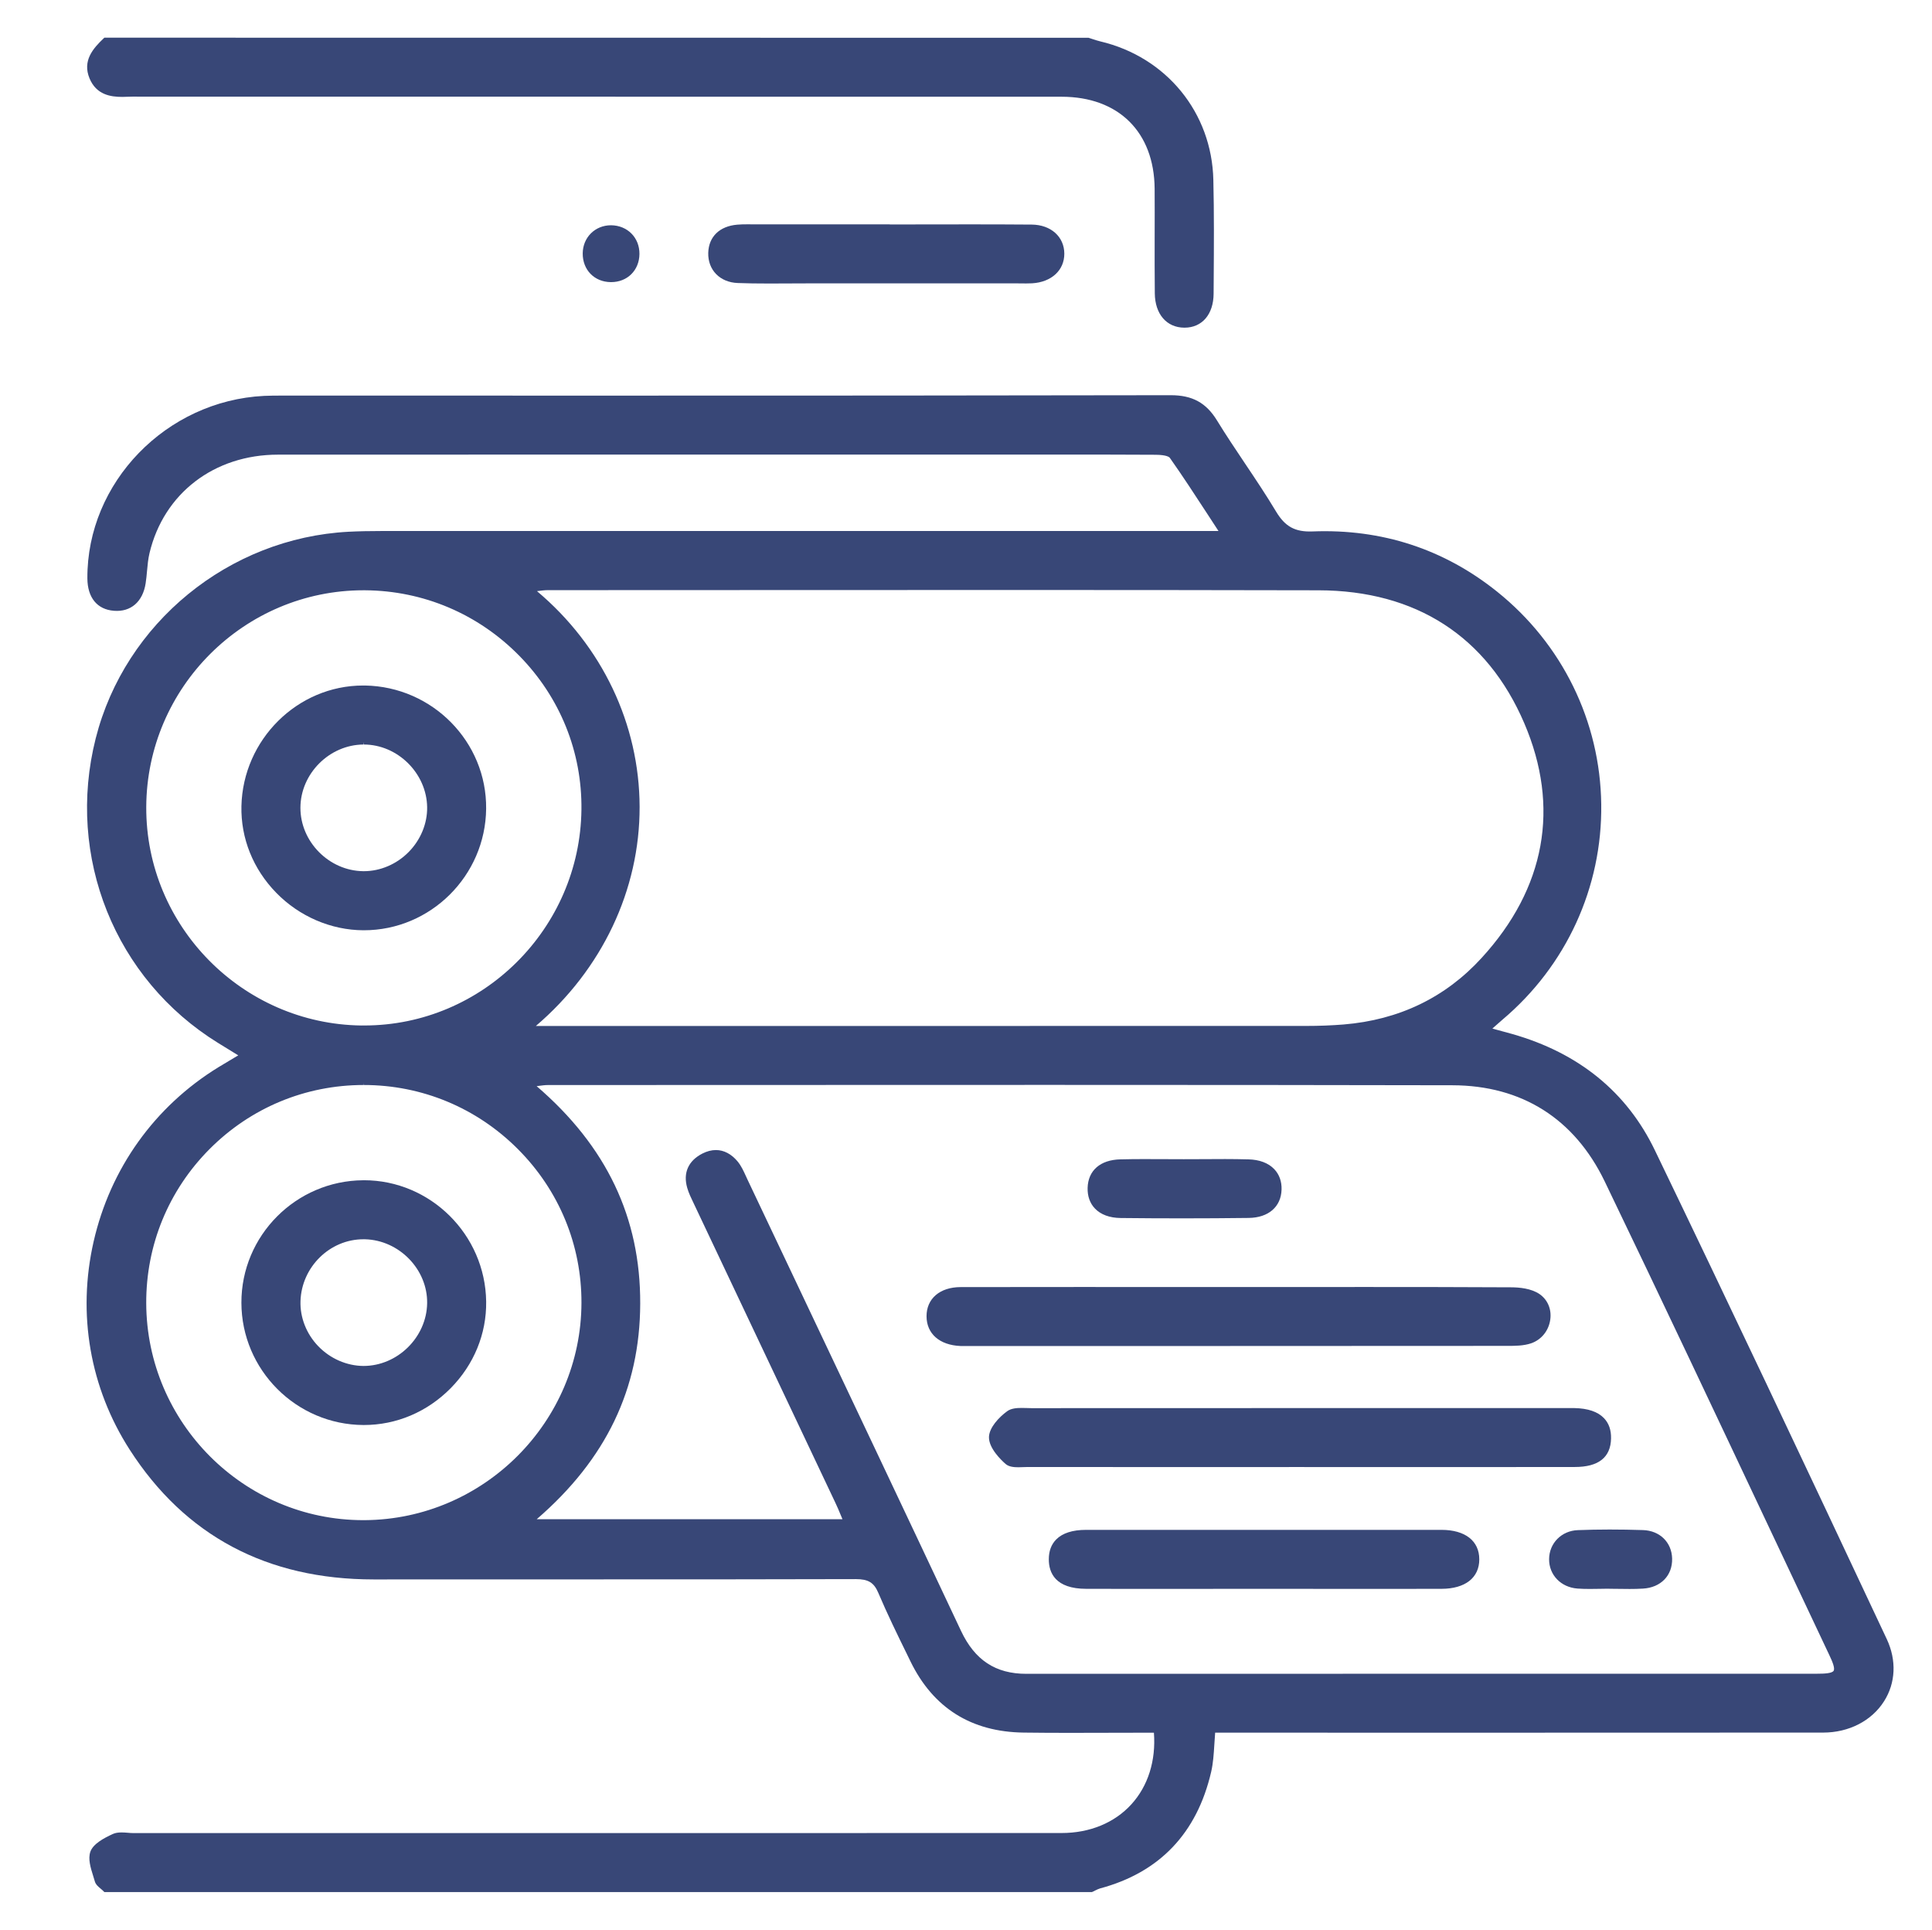 <?xml version="1.0" encoding="utf-8"?>
<!-- Generator: Adobe Illustrator 16.0.0, SVG Export Plug-In . SVG Version: 6.00 Build 0)  -->
<!DOCTYPE svg PUBLIC "-//W3C//DTD SVG 1.1//EN" "http://www.w3.org/Graphics/SVG/1.1/DTD/svg11.dtd">
<svg version="1.1" id="Layer_1" xmlns="http://www.w3.org/2000/svg" xmlns:xlink="http://www.w3.org/1999/xlink" x="0px" y="0px"
	 width="80px" height="79.898px" viewBox="0 0 80 79.898" enable-background="new 0 0 80 79.898" xml:space="preserve">
<g>
	<path fill="#384777" d="M78.127,67.86c-3.529-7.516-6.513-13.833-9.602-20.237c-1.159-2.408-3.146-4.028-5.906-4.814
		c-0.211-0.059-0.424-0.116-0.662-0.181l-0.161-0.044l0.079-0.071c0.124-0.11,0.229-0.204,0.337-0.296
		c2.645-2.231,4.136-5.482,4.092-8.919c-0.043-3.433-1.615-6.642-4.312-8.803c-2.194-1.76-4.771-2.605-7.639-2.493
		c-0.729,0.028-1.14-0.198-1.518-0.83c-0.407-0.679-0.855-1.347-1.289-1.994c-0.385-0.575-0.784-1.169-1.151-1.768
		c-0.45-0.735-1.021-1.048-1.915-1.048c-7.814,0.015-15.744,0.017-22.469,0.017l-14.353-0.001c-0.245,0-0.484,0.001-0.722,0.012
		c-4.058,0.2-7.34,3.589-7.318,7.555c0.005,0.799,0.406,1.289,1.1,1.342c0.702,0.057,1.197-0.378,1.313-1.139
		c0.026-0.168,0.042-0.338,0.057-0.508c0.022-0.247,0.046-0.502,0.103-0.741c0.59-2.475,2.678-4.075,5.318-4.076
		c4.733-0.002,9.467-0.003,14.2-0.003l15.785,0.001l2.726-0.001c1.21,0,2.42,0.001,3.629,0.008c0.467,0.003,0.57,0.099,0.591,0.127
		c0.529,0.75,1.034,1.525,1.569,2.345c0.146,0.224,0.294,0.451,0.445,0.683h-0.871c-11.24,0-22.481,0-33.723,0.001
		c-0.572,0-1.012,0.01-1.426,0.031c-4.956,0.258-9.262,3.776-10.471,8.555c-1.24,4.903,0.796,9.97,5.067,12.609l0.836,0.514
		l-0.196,0.116c-0.228,0.135-0.429,0.254-0.629,0.377c-2.641,1.625-4.475,4.189-5.166,7.223c-0.681,2.994-0.15,6.052,1.496,8.61
		c2.292,3.564,5.685,5.371,10.102,5.371c6.656-0.007,13.311,0.005,19.966-0.013c0.515,0,0.749,0.143,0.928,0.565
		c0.371,0.875,0.795,1.741,1.206,2.579l0.129,0.265c0.939,1.926,2.516,2.917,4.686,2.945c0.638,0.008,1.276,0.011,1.915,0.011
		c0.957,0,1.915-0.006,2.872-0.006h0.606c0.088,1.156-0.242,2.205-0.932,2.963c-0.698,0.768-1.725,1.19-2.888,1.19
		c-7.121,0.002-14.241,0.003-21.362,0.003H5.53c-0.079,0-0.16-0.007-0.242-0.014c-0.087-0.007-0.175-0.013-0.259-0.013
		c-0.146,0-0.258,0.02-0.354,0.063c-0.375,0.171-0.821,0.41-0.934,0.737c-0.102,0.301,0.01,0.66,0.119,1.007
		c0.024,0.076,0.047,0.151,0.068,0.224c0.036,0.126,0.143,0.216,0.247,0.303c0.041,0.034,0.082,0.068,0.116,0.104l0.029,0.03h40.895
		l0.02-0.008c0.04-0.018,0.079-0.037,0.118-0.058c0.067-0.033,0.131-0.065,0.193-0.083c2.467-0.66,4.017-2.284,4.606-4.828
		c0.083-0.36,0.106-0.732,0.131-1.125c0.01-0.161,0.02-0.326,0.034-0.497l11.628,0.001c4.517,0,9.033-0.001,13.55-0.004
		c1.063-0.001,2.005-0.485,2.519-1.296C78.497,69.677,78.538,68.736,78.127,67.86z M29.643,47.613c-0.182,0-0.369,0.049-0.558,0.145
		c-0.584,0.298-0.807,0.802-0.629,1.419c0.062,0.217,0.161,0.42,0.256,0.617l5.884,12.433c0.075,0.156,0.142,0.316,0.216,0.496
		c0.023,0.056,0.048,0.113,0.073,0.174H22.224c2.872-2.479,4.275-5.4,4.286-8.924c0.012-3.565-1.392-6.514-4.289-9.005
		c0.021-0.003,0.041-0.006,0.06-0.008c0.159-0.021,0.284-0.038,0.408-0.038l9.193-0.003c3.857-0.001,7.715-0.003,11.573-0.003
		c6.487,0,11.79,0.005,16.688,0.015c2.872,0.007,5.052,1.384,6.305,3.982c2.349,4.876,4.697,9.854,6.968,14.669
		c0.779,1.652,1.56,3.305,2.34,4.957c0.121,0.255,0.235,0.529,0.17,0.634c-0.067,0.106-0.38,0.121-0.677,0.121L62.15,69.295
		c-6.549,0-13.098,0-19.653,0.003c-1.273,0-2.133-0.566-2.705-1.781c-2.352-4.997-4.758-10.07-7.084-14.978l-1.76-3.712l-0.064-0.14
		c-0.095-0.207-0.193-0.422-0.34-0.6C30.287,47.777,29.976,47.613,29.643,47.613z M55.634,42.415c-0.487,0.039-1.012,0.06-1.56,0.06
		c-10.39,0.002-20.779,0.002-31.169,0.002h-0.717c2.743-2.342,4.306-5.636,4.297-9.077c-0.01-3.422-1.555-6.662-4.25-8.926
		c0.011-0.001,0.022-0.003,0.033-0.004c0.163-0.021,0.291-0.037,0.419-0.037l7.508-0.003c8.135-0.004,16.271-0.009,24.407,0.009
		c4.031,0.009,6.976,1.912,8.515,5.503c1.488,3.472,0.877,6.833-1.769,9.72C59.851,41.3,57.927,42.227,55.634,42.415z
		 M14.971,42.457c-4.938-0.061-8.937-4.119-8.915-9.047c0.021-4.947,4.057-8.972,8.996-8.972l0.064,0
		c2.419,0.017,4.688,0.981,6.388,2.713c1.687,1.719,2.6,3.98,2.572,6.367c-0.057,4.929-4.092,8.939-8.994,8.938H14.971z
		 M15.06,44.82v0.1c2.411,0,4.679,0.943,6.387,2.656c1.703,1.707,2.637,3.968,2.63,6.365c-0.014,4.925-4.039,8.96-8.973,8.995
		h-0.064c-4.938-0.001-8.969-4.031-8.985-8.984c-0.008-2.408,0.924-4.674,2.625-6.382c1.702-1.708,3.966-2.649,6.375-2.65
		L15.06,44.82L15.06,44.82z"/>
	<path fill="#384777" d="M5.063,4.012c0.082,0,0.164-0.003,0.248-0.007C5.385,4.001,5.458,4,5.533,4
		c0.122,0,0.246,0.003,0.371,0.003l17.526,0c6.842,0,13.685,0,20.527,0.002c2.358,0,3.835,1.459,3.854,3.806
		c0.004,0.655,0.003,1.31,0.001,1.964c-0.001,0.791-0.003,1.582,0.006,2.373c0.009,0.855,0.487,1.412,1.218,1.418h0.013
		c0.727,0,1.199-0.552,1.204-1.405l0.004-0.607c0.009-1.346,0.018-2.737-0.015-4.106c-0.062-2.783-1.942-5.087-4.68-5.734
		c-0.111-0.026-0.22-0.063-0.328-0.098c-0.053-0.018-0.105-0.035-0.159-0.052L4.322,1.56L4.293,1.587
		C3.851,2.006,3.405,2.515,3.707,3.245C3.989,3.925,4.58,4.012,5.063,4.012z M49.048,13.465L49.048,13.465v0.002V13.465z"/>
	<path fill="#384777" d="M31.213,9.288l-0.274-0.001c-0.121,0-0.263,0.001-0.407,0.014c-0.736,0.061-1.187,0.498-1.205,1.168
		c-0.018,0.707,0.482,1.22,1.218,1.248c0.378,0.015,0.793,0.021,1.306,0.021c0.264,0,0.528-0.002,0.792-0.003
		c0.264-0.002,0.527-0.003,0.79-0.003h8.701l0.357,0.003c0.082,0,0.165-0.001,0.247-0.006c0.8-0.047,1.336-0.541,1.333-1.228
		c-0.003-0.701-0.557-1.195-1.347-1.203c-0.841-0.007-1.682-0.009-2.522-0.009c-1.12,0-2.239,0.004-3.358,0.004V9.288L31.213,9.288z
		"/>
	<path fill="#384777" d="M24.129,10.489c-0.006,0.683,0.482,1.184,1.161,1.191h0.016c0.672,0,1.165-0.489,1.172-1.164
		c0.007-0.671-0.491-1.183-1.175-1.19C24.641,9.326,24.136,9.826,24.129,10.489z M25.305,11.577L25.305,11.577l0,0.002
		L25.305,11.577z"/>
	<path fill="#384777" d="M42.704,58.299c-0.062,0-0.127-0.003-0.193-0.005c-0.07-0.002-0.142-0.004-0.212-0.004
		c-0.203,0-0.434,0.017-0.597,0.138c-0.34,0.248-0.74,0.677-0.751,1.065c-0.012,0.468,0.523,0.973,0.688,1.116
		c0.137,0.12,0.347,0.137,0.533,0.137c0.07,0,0.142-0.003,0.212-0.006c0.065-0.002,0.129-0.005,0.188-0.005
		c1.697,0.003,3.395,0.003,5.092,0.003l6.116-0.001l6.725,0.002c1.569,0,3.138-0.001,4.706-0.004c0.979,0,1.483-0.396,1.499-1.18
		c0.008-0.348-0.09-0.631-0.292-0.841c-0.254-0.267-0.666-0.407-1.223-0.418L53.8,58.296C50.101,58.296,46.402,58.297,42.704,58.299
		z"/>
	<path fill="#384777" d="M39.772,55.726c0.042,0.002,0.085,0.002,0.127,0.002l8.363-0.001c4.719,0,9.438-0.001,14.155-0.006
		c0.314,0,0.67,0,0.988-0.108c0.426-0.149,0.728-0.527,0.789-0.986c0.058-0.426-0.11-0.819-0.447-1.052
		c-0.34-0.231-0.829-0.279-1.179-0.279c-1.98-0.011-3.96-0.013-5.939-0.013l-5.346,0.002l-6.578-0.002
		c-1.644,0-3.286,0.001-4.93,0.004c-0.858,0.003-1.411,0.478-1.409,1.209C38.368,55.219,38.906,55.69,39.772,55.726z"/>
	<path fill="#384777" d="M59.688,63.338c-4.905-0.002-9.811-0.002-14.716,0c-0.559,0-0.975,0.133-1.235,0.395
		c-0.205,0.206-0.309,0.484-0.308,0.827c0,0.555,0.27,1.217,1.547,1.219c0.813,0.002,1.626,0.003,2.439,0.003l4.881-0.003
		l4.93,0.003c0.822,0,1.644-0.001,2.465-0.003c0.98-0.002,1.564-0.459,1.563-1.222C61.253,63.793,60.668,63.338,59.688,63.338z"/>
	<path fill="#384777" d="M46.402,50.427c0.85,0.009,1.699,0.014,2.549,0.014c0.917,0,1.835-0.006,2.752-0.017
		c0.821-0.009,1.344-0.46,1.364-1.177c0.01-0.333-0.095-0.624-0.302-0.842c-0.244-0.256-0.615-0.396-1.071-0.406
		c-0.642-0.018-1.283-0.014-1.926-0.009c-0.503,0.004-1.005,0.003-1.508,0c-0.624-0.003-1.247-0.007-1.87,0.009
		c-0.828,0.019-1.334,0.459-1.354,1.179c-0.01,0.345,0.096,0.642,0.305,0.858C45.582,50.287,45.948,50.422,46.402,50.427z"/>
	<path fill="#384777" d="M65.337,63.349c-0.677,0.023-1.189,0.541-1.192,1.203c-0.004,0.655,0.492,1.167,1.178,1.216
		c0.151,0.011,0.313,0.016,0.507,0.016c0.142,0,0.283-0.003,0.425-0.005c0.107-0.002,0.214-0.004,0.321-0.005l0.1,0.003
		c0.134,0,0.267,0.002,0.4,0.004c0.135,0.002,0.27,0.004,0.404,0.004c0.183,0,0.365-0.004,0.547-0.015
		c0.743-0.041,1.23-0.542,1.212-1.245c-0.016-0.671-0.511-1.155-1.203-1.178C67.084,63.316,66.184,63.316,65.337,63.349z"/>
	<path fill="#384777" d="M9.996,53.935c0.005,2.78,2.273,5.051,5.056,5.062h0.016c1.347,0,2.623-0.541,3.594-1.524
		c0.965-0.979,1.487-2.253,1.469-3.588c-0.037-2.77-2.307-5.022-5.062-5.022l-0.033,0.001C12.251,48.883,9.99,51.158,9.996,53.935z
		 M12.443,53.863c0.047-1.409,1.214-2.556,2.603-2.556h0.063c1.419,0.034,2.6,1.247,2.578,2.649
		c-0.022,1.407-1.224,2.596-2.637,2.596c-0.694-0.005-1.377-0.303-1.874-0.82C12.687,55.224,12.419,54.542,12.443,53.863z
		 M15.067,58.895L15.067,58.895v0.002V58.895z"/>
	<path fill="#384777" d="M15.116,28.381l-0.082,0c-2.715,0-4.975,2.24-5.037,4.993c-0.029,1.33,0.482,2.604,1.44,3.587
		c0.956,0.981,2.271,1.547,3.609,1.553h0.021c2.763,0,5.035-2.257,5.063-5.032C20.159,30.717,17.91,28.429,15.116,28.381z
		 M15.049,30.824l0.015-0.099c0,0,0,0,0,0v0.099c1.399,0,2.601,1.187,2.623,2.591c0.011,0.677-0.268,1.354-0.763,1.857
		c-0.498,0.506-1.174,0.796-1.855,0.796l-0.029,0c-1.414-0.016-2.604-1.219-2.6-2.627C12.443,32.031,13.639,30.833,15.049,30.824z
		 M15.068,38.412L15.068,38.412l0,0.002L15.068,38.412z"/>
</g>
</svg>
